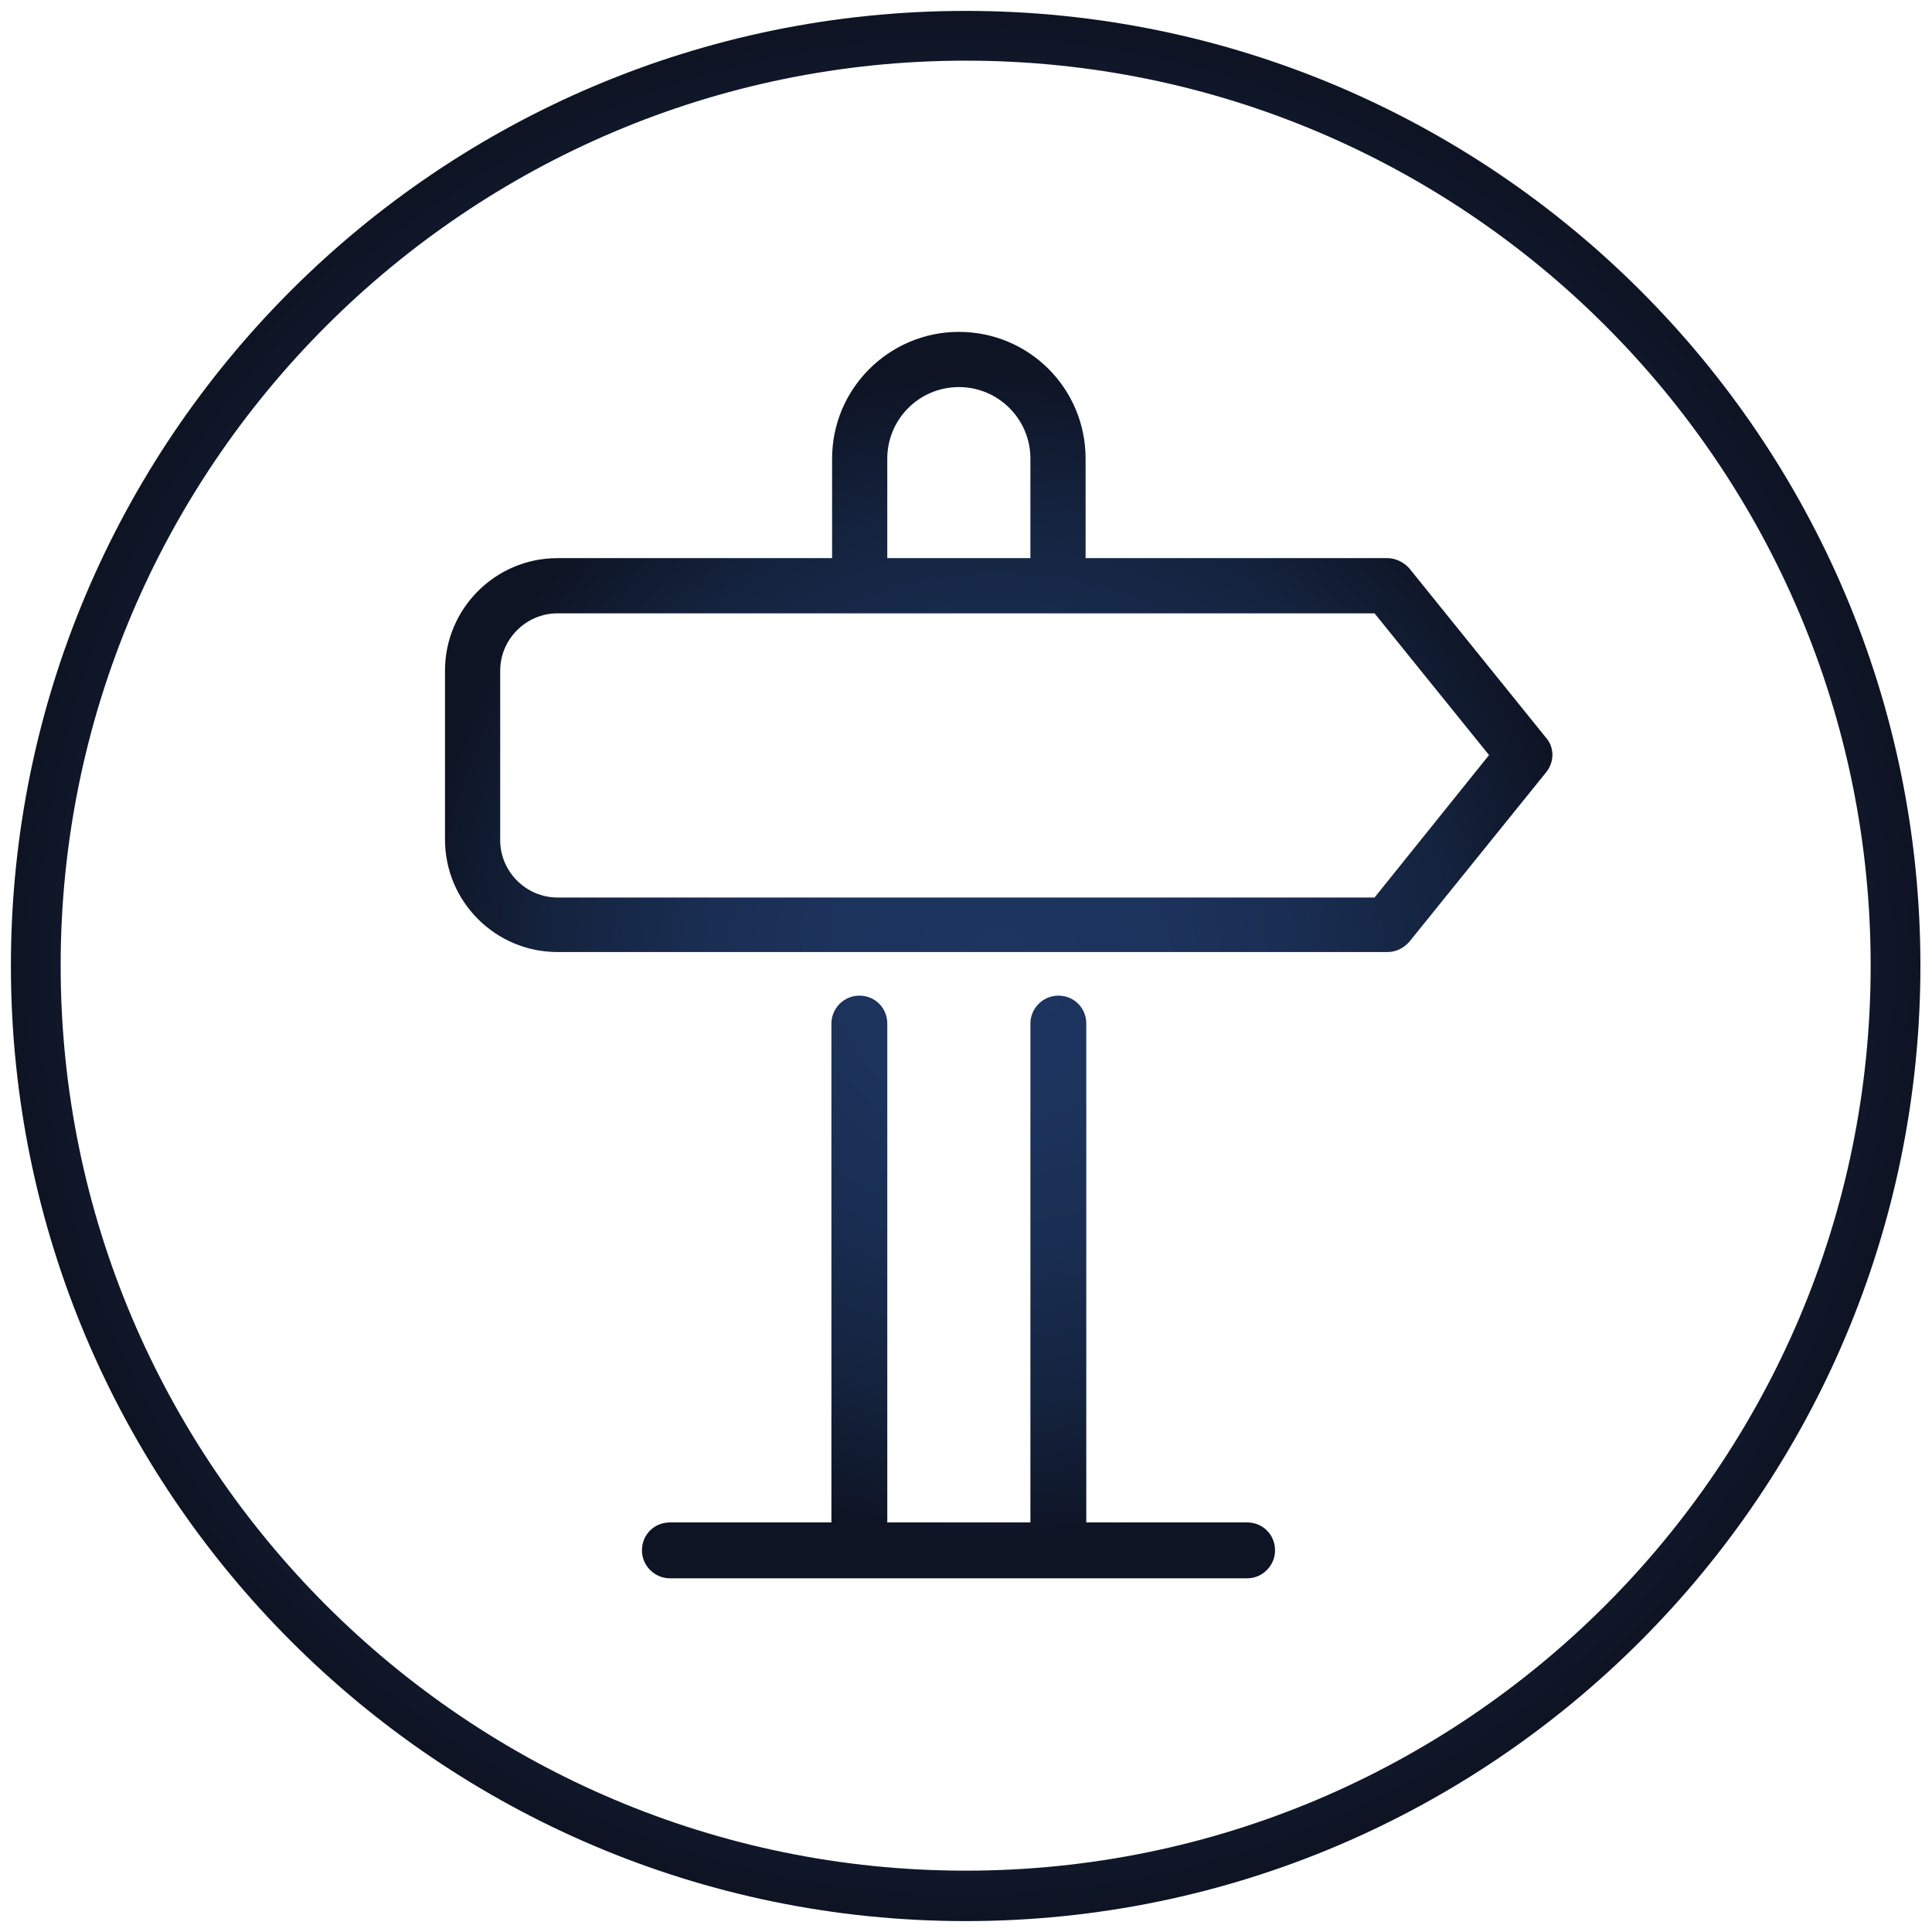 <?xml version="1.0" encoding="utf-8"?>
<!-- Generator: Adobe Illustrator 24.3.0, SVG Export Plug-In . SVG Version: 6.00 Build 0)  -->
<svg version="1.1" id="Ebene_1" xmlns="http://www.w3.org/2000/svg" xmlns:xlink="http://www.w3.org/1999/xlink" x="0px" y="0px"
	 viewBox="0 0 283.5 283.5" style="enable-background:new 0 0 283.5 283.5;" xml:space="preserve">
<style type="text/css">
	.st0{fill:url(#XMLID_2_);}
	.st1{fill:url(#XMLID_3_);}
</style>
<g>
	<g>
		
			<radialGradient id="XMLID_2_" cx="146.527" cy="143.355" r="86.484" gradientTransform="matrix(1 0 0 -1 0 283.465)" gradientUnits="userSpaceOnUse">
			<stop  offset="0" style="stop-color:#1D355F"/>
			<stop  offset="0.271" style="stop-color:#1C335C"/>
			<stop  offset="0.52" style="stop-color:#192D51"/>
			<stop  offset="0.76" style="stop-color:#14233E"/>
			<stop  offset="0.994" style="stop-color:#0E1424"/>
			<stop  offset="1" style="stop-color:#0E1423"/>
		</radialGradient>
		<path id="XMLID_88_" class="st0" d="M187.1,227.5c0,2.2-1.8,4.1-4.1,4.1H98.3c-2.2,0-4.1-1.8-4.1-4.1s1.8-4.1,4.1-4.1h23.7v-73.2
			c0-2.2,1.8-4.1,4.1-4.1s4.1,1.8,4.1,4.1v73.2h21v-73.2c0-2.2,1.8-4.1,4.1-4.1s4.1,1.8,4.1,4.1v73.2H183
			C185.3,223.4,187.1,225.2,187.1,227.5z M226.9,113.3l-20.1,24.9c-0.8,0.9-1.9,1.5-3.2,1.5H81.8c-9.1,0-16.5-7.4-16.5-16.5V98.4
			c0-9.1,7.4-16.5,16.5-16.5h40.3V67.3c0-10.3,8.4-18.6,18.6-18.6c10.3,0,18.6,8.3,18.6,18.6v14.6h44.3c1.2,0,2.4,0.6,3.2,1.5
			l20.1,24.9C228.1,109.7,228.1,111.8,226.9,113.3z M130.2,81.9h21V67.3c0-5.8-4.7-10.5-10.5-10.5s-10.5,4.7-10.5,10.5V81.9z
			 M218.5,110.8L201.7,90H81.8c-4.6,0-8.4,3.8-8.4,8.4v24.9c0,4.6,3.8,8.4,8.4,8.4h119.9L218.5,110.8z"/>
		<radialGradient id="XMLID_3_" cx="141.7" cy="141.75" r="140.125" gradientUnits="userSpaceOnUse">
			<stop  offset="0" style="stop-color:#1D355F"/>
			<stop  offset="0.271" style="stop-color:#1C335C"/>
			<stop  offset="0.52" style="stop-color:#192D51"/>
			<stop  offset="0.76" style="stop-color:#14233E"/>
			<stop  offset="0.994" style="stop-color:#0E1424"/>
			<stop  offset="1" style="stop-color:#0E1423"/>
		</radialGradient>
		<path id="XMLID_12_" class="st1" d="M141.7,281.9C64.4,281.9,1.6,219,1.6,141.7S64.4,1.6,141.7,1.6s140.1,62.8,140.1,140.1
			S219,281.9,141.7,281.9z M141.7,8.9C68.5,8.9,8.9,68.5,8.9,141.7s59.6,132.8,132.8,132.8S274.5,215,274.5,141.7S215,8.9,141.7,8.9
			z"/>
	</g>
</g>
</svg>

